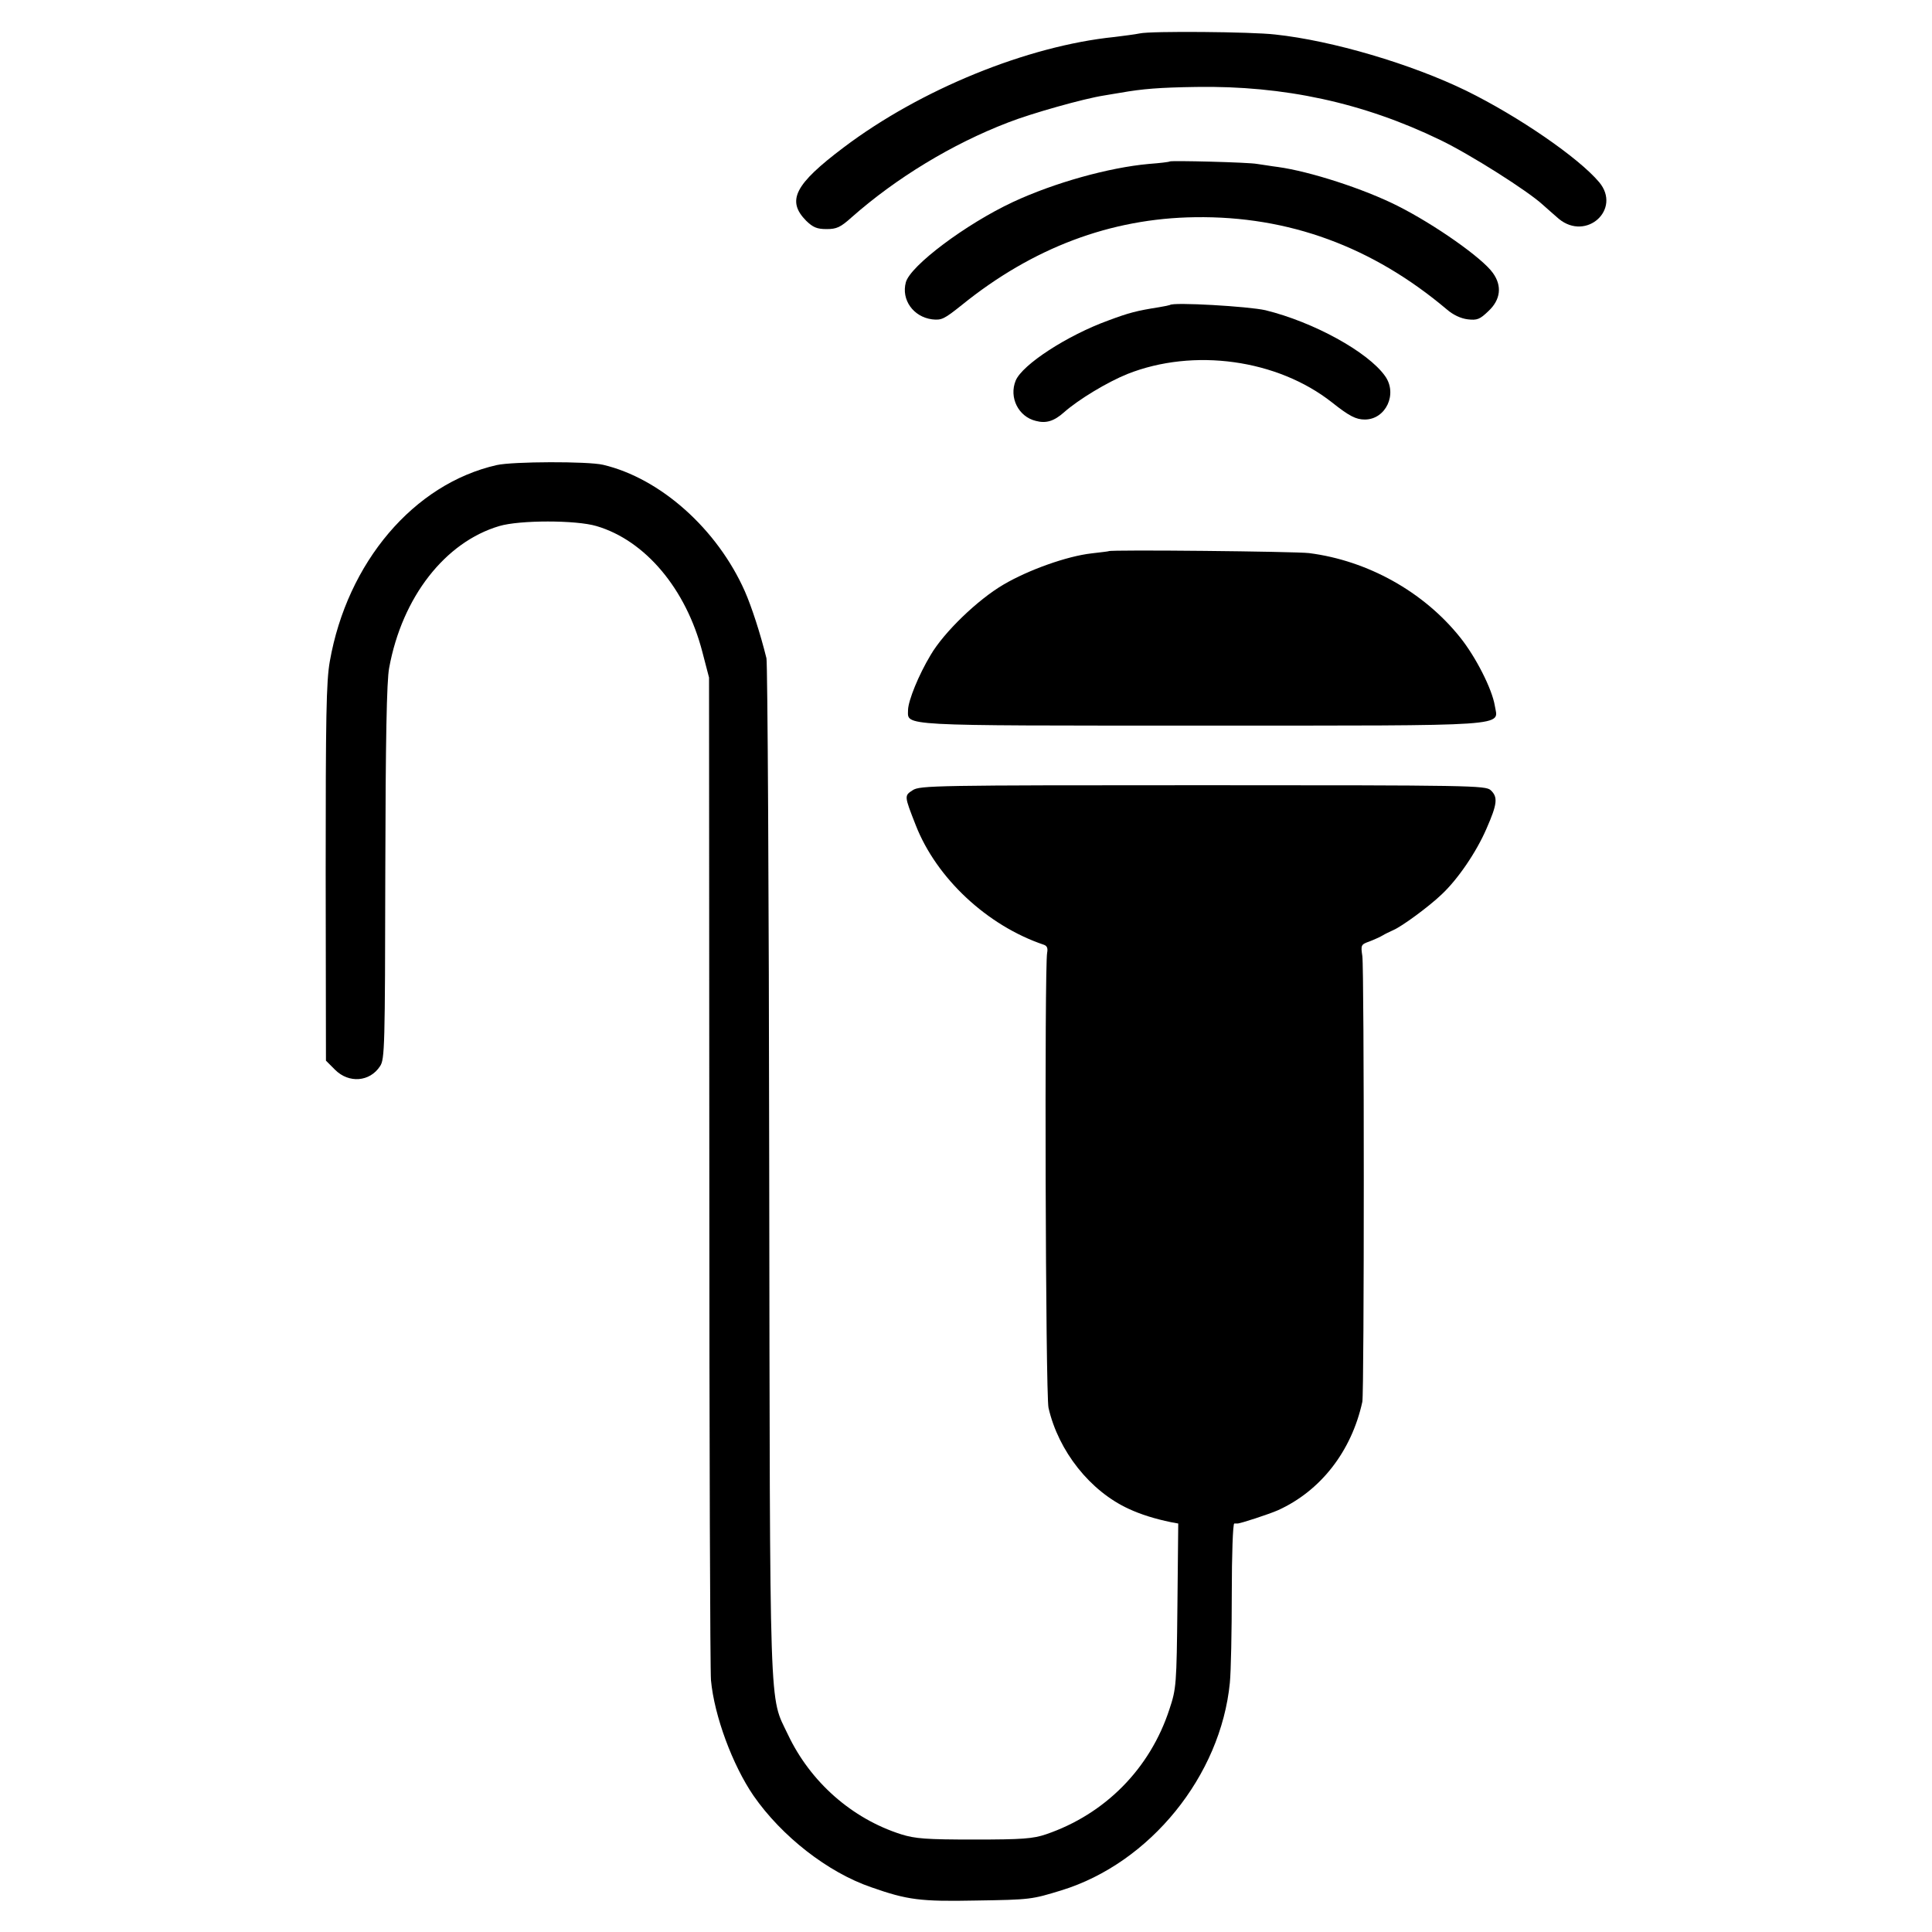 <?xml version="1.0" standalone="no"?>
<!DOCTYPE svg PUBLIC "-//W3C//DTD SVG 20010904//EN"
 "http://www.w3.org/TR/2001/REC-SVG-20010904/DTD/svg10.dtd">
<svg version="1.0" xmlns="http://www.w3.org/2000/svg"
 width="700pt" height="700pt" viewBox="0 0 700 700"
 preserveAspectRatio="xMidYMid meet">
<g transform="translate(0,700) scale(0.1,-0.1)"
fill="#000000" stroke="none">
<path d="M4130 6879 c-19 -4 -61 -9 -92 -13 -315 -32 -703 -190 -981 -400
-178 -134 -208 -193 -136 -266 25 -24 39 -30 74 -30 36 0 50 6 91 43 161 142
363 265 566 343 84 33 276 87 348 98 19 3 46 8 60 10 79 14 140 19 275 21 317
5 604 -57 883 -192 108 -52 318 -185 372 -235 14 -13 40 -35 58 -51 100 -82
228 35 146 133 -75 89 -292 238 -481 331 -199 97 -486 182 -693 204 -85 10
-451 13 -490 4z"/>
<path d="M4238 6415 c-2 -2 -36 -6 -76 -9 -144 -13 -342 -68 -492 -138 -171
-80 -372 -231 -388 -291 -17 -63 27 -125 95 -134 35 -4 44 1 108 52 256 207
539 314 845 318 339 5 643 -107 912 -334 23 -20 51 -33 76 -36 34 -4 44 0 75
30 44 41 50 91 16 138 -38 54 -210 175 -345 243 -123 62 -318 125 -434 141
-25 3 -58 9 -75 11 -30 6 -312 13 -317 9z"/>
<path d="M4239 5895 c-2 -1 -20 -5 -39 -8 -82 -13 -109 -20 -184 -48 -149 -54
-312 -160 -336 -218 -25 -61 10 -131 73 -146 37 -10 66 -1 102 31 53 47 158
110 230 139 240 95 543 53 741 -103 63 -50 87 -62 119 -62 76 0 120 93 73 158
-62 87 -258 195 -433 238 -61 14 -335 30 -346 19z"/>
<path d="M1800 5315 c-301 -68 -542 -353 -605 -711 -13 -73 -15 -201 -15 -767
l1 -680 33 -33 c50 -50 126 -44 163 13 17 25 18 70 19 703 1 479 5 694 14 740
47 257 203 456 399 514 74 22 278 22 352 0 177 -52 325 -228 384 -457 l24 -92
1 -1790 c0 -984 3 -1814 6 -1843 12 -129 78 -307 154 -418 102 -147 269 -278
427 -332 131 -46 178 -52 378 -48 200 3 203 4 311 37 321 99 577 415 610 752
4 40 7 186 7 325 0 138 4 252 9 252 4 0 9 0 11 0 9 -1 118 35 147 48 155 70
267 214 306 393 7 35 7 1566 0 1615 -6 40 -5 42 26 53 18 7 40 17 48 22 8 5
25 13 38 19 31 13 129 85 175 129 58 54 126 153 163 239 39 89 42 114 15 139
-18 17 -73 18 -1043 18 -970 0 -1025 -1 -1051 -18 -31 -20 -31 -20 11 -127 75
-192 259 -364 464 -433 12 -4 15 -13 12 -29 -10 -48 -6 -1603 5 -1649 36 -157
151 -302 291 -366 43 -20 94 -36 152 -48 l27 -5 -3 -298 c-3 -286 -4 -300 -29
-375 -70 -215 -233 -380 -447 -453 -47 -16 -86 -19 -260 -19 -174 0 -214 3
-265 19 -179 57 -329 190 -410 361 -69 146 -65 24 -68 2045 -1 1004 -6 1839
-10 1855 -23 93 -54 187 -78 242 -100 226 -306 410 -514 459 -56 13 -327 12
-385 -1z"/>
<path d="M4017 5003 c-1 -1 -29 -4 -62 -8 -89 -10 -229 -60 -319 -113 -94 -55
-216 -173 -264 -255 -44 -73 -81 -165 -82 -199 0 -59 -49 -57 1059 -57 1147 0
1079 -4 1067 72 -10 61 -69 177 -126 248 -132 165 -335 278 -547 305 -48 6
-721 13 -726 7z"/>
</g>
</svg>
